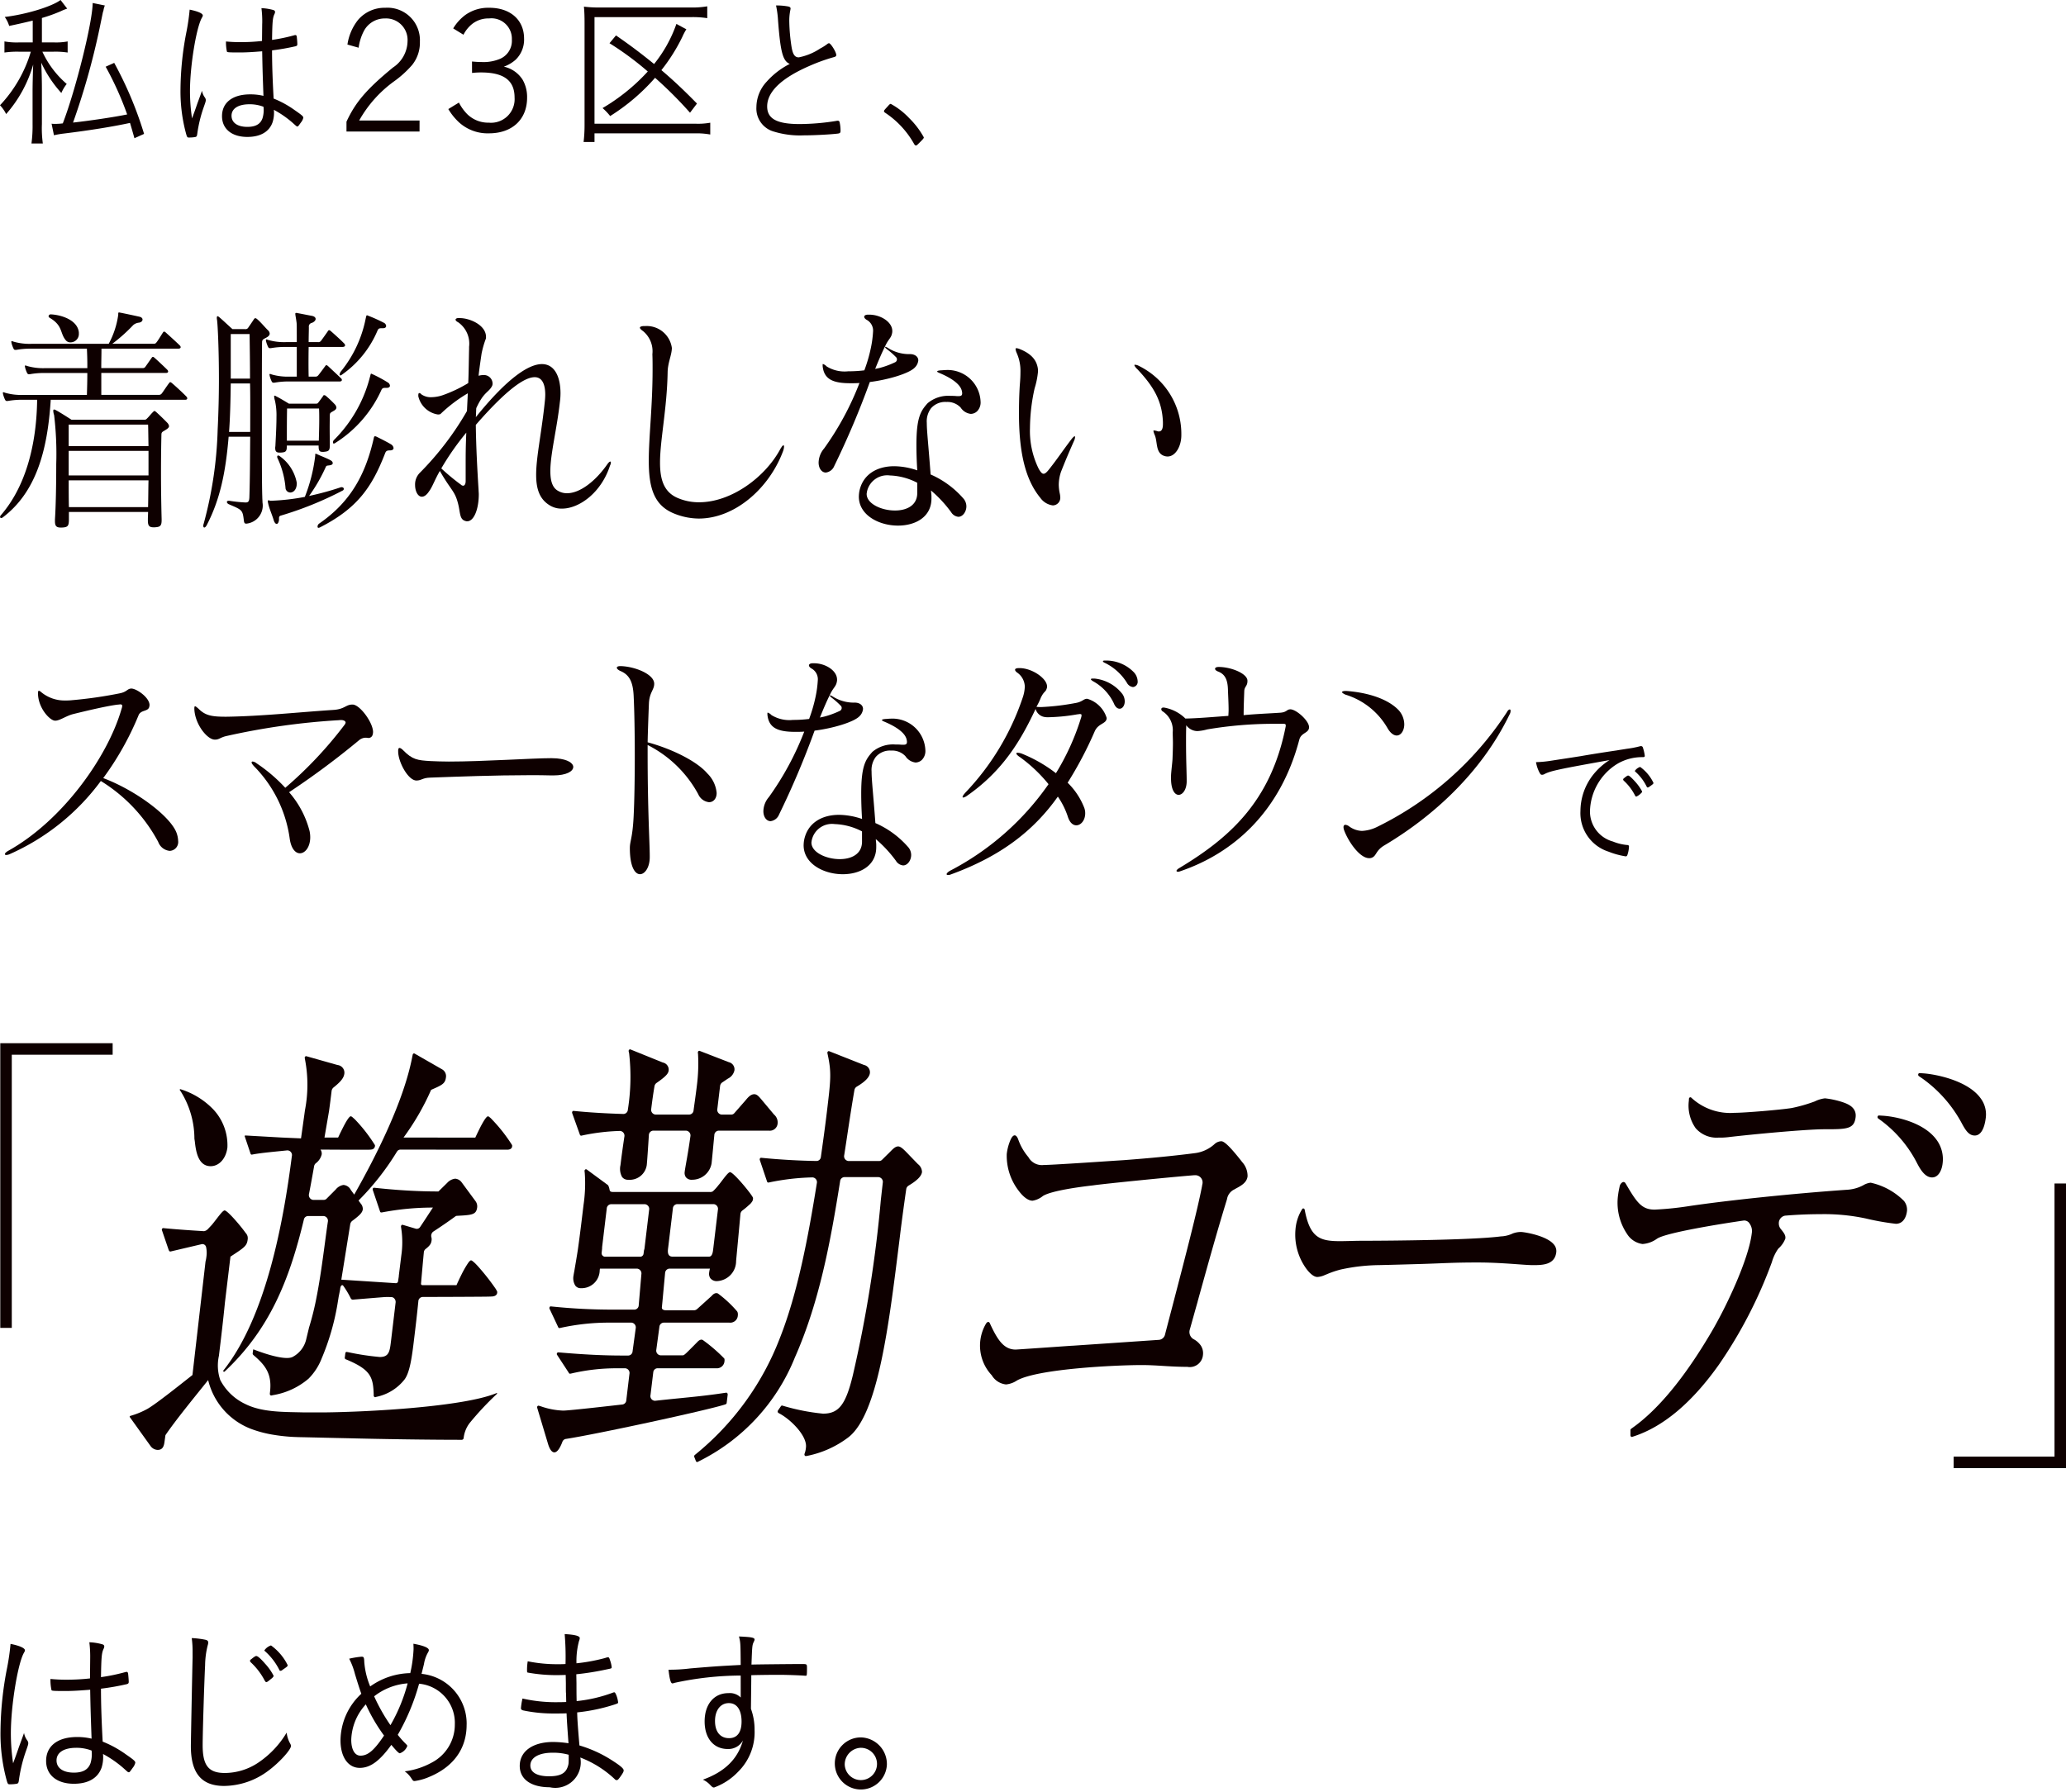 <svg xmlns="http://www.w3.org/2000/svg" width="244.33" height="212" viewBox="0 0 244.33 212">
  <g id="model_copy02" transform="translate(121.824 105)">
    <g id="グループ_26783" data-name="グループ 26783" transform="translate(-121.824 -105)">
      <g id="グループ_26765" data-name="グループ 26765">
        <path id="パス_77710" data-name="パス 77710" d="M3.87,2.439c-.9.216-1.571.374-2.786.629A3.462,3.462,0,0,0,.56,2.007C3.067,1.711,6.115.787,7.162,0l.786,1.022a5.611,5.611,0,0,0-.748.3,18.773,18.773,0,0,1-2.244.806V5.016H6.34A7.3,7.3,0,0,0,8,4.9V6.215a9.791,9.791,0,0,0-1.664-.1H5.011a11.234,11.234,0,0,0,2.88,3.816A4.64,4.64,0,0,0,7.255,11,14.118,14.118,0,0,1,4.88,7.416c.058,1.376.076,2.281.076,3.146v4.111a13.082,13.082,0,0,0,.11,2.3H3.722a15.843,15.843,0,0,0,.13-2.3V10.778c0-.767.038-2.32.075-3.147a15.172,15.172,0,0,1-3.2,5.862A4.28,4.28,0,0,0,0,12.451,15.74,15.74,0,0,0,3.646,6.116H2.226a10.275,10.275,0,0,0-1.7.1V4.9a8.073,8.073,0,0,0,1.721.118H3.87Zm7.892.983A85.833,85.833,0,0,1,8.639,14.5c1.964-.216,4.881-.649,6.4-.964a37.739,37.739,0,0,0-2.543-5.645l1.01-.453a44.092,44.092,0,0,1,3.533,8.4l-1.14.511c-.244-.865-.336-1.18-.523-1.809-1.983.432-4.768.885-7.836,1.259a10.322,10.322,0,0,0-1.159.2L6.1,14.633a2.652,2.652,0,0,0,.393.02,6.62,6.62,0,0,0,.934-.059C8.957,10.621,10.958,2.577,10.958.354L12.4.649a2.785,2.785,0,0,0-.168.611,1.994,1.994,0,0,0-.093.333Z" fill="#0e0000"/>
        <path id="パス_77711" data-name="パス 77711" d="M21.439,11.4a.612.612,0,0,1,.113.276c0,.177-.018.236-.262.924a15.915,15.915,0,0,0-.748,3.108c-.038.275-.075.333-.224.373a4.105,4.105,0,0,1-.767.06c-.206,0-.224-.021-.43-.827a19.135,19.135,0,0,1-.561-4.9,36.56,36.56,0,0,1,.73-6.9c.186-.983.279-1.711.354-2.5.991.2,1.553.452,1.553.688,0,.079-.018.118-.131.316-.654,1.219-1.384,5.7-1.384,8.615a21.728,21.728,0,0,0,.243,3.245c.225-.609.336-.9.618-1.731.354-.965.354-.965.56-1.535A1.848,1.848,0,0,0,21.439,11.4Zm6.788-8.831A12.159,12.159,0,0,0,28.133.838a5.976,5.976,0,0,1,1.386.216c.148.039.223.118.223.236a.613.613,0,0,1-.075.256c-.206.452-.243.845-.281,3.048a20.2,20.2,0,0,0,2.636-.551.481.481,0,0,1,.132-.02c.074,0,.113.039.15.137.018.12.074.689.074.926,0,.156-.037.2-.186.255a27.41,27.41,0,0,1-2.805.492c0,1.731.075,3.7.187,5.7a11.687,11.687,0,0,1,2.5,1.376c.88.611,1.01.729,1.01.9a1.362,1.362,0,0,1-.279.551c-.337.473-.337.473-.431.473-.074,0-.074,0-.6-.473a11.908,11.908,0,0,0-2.17-1.495,3.753,3.753,0,0,1-.15,1.456c-.392,1.141-1.439,1.75-2.991,1.75-1.833,0-2.993-.944-2.993-2.458,0-1.612,1.254-2.576,3.33-2.576a6.568,6.568,0,0,1,1.57.176c-.093-2.615-.113-3.225-.15-5.271-1.234.1-1.925.138-2.692.138-1.29,0-1.44-.02-1.477-.1a5.244,5.244,0,0,1-.113-1.2,16.525,16.525,0,0,0,1.664.078,22.253,22.253,0,0,0,2.6-.137V4.595l.018-1.829Zm-1.5,9.638c-1.347,0-2.131.512-2.131,1.357,0,.826.711,1.318,1.87,1.318.99,0,1.553-.335,1.794-1.023a3.3,3.3,0,0,0,.113-1.357A4.541,4.541,0,0,0,26.731,12.207Z" transform="translate(2.786 0.126)" fill="#0e0000"/>
        <path id="パス_77712" data-name="パス 77712" d="M44.266,15.437H35.627v-1.16c1.066-2.32,2.413-3.875,5.5-6.412a3.8,3.8,0,0,0,1.721-3.108,2.545,2.545,0,0,0-2.674-2.694A2.777,2.777,0,0,0,37.7,3.518a5.936,5.936,0,0,0-.636,2.006L35.74,5.15a6.126,6.126,0,0,1,1.252-2.911A4.111,4.111,0,0,1,40.209.8a3.838,3.838,0,0,1,4.1,4.012,4.212,4.212,0,0,1-.918,2.754,12.306,12.306,0,0,1-2.15,1.947,14.422,14.422,0,0,0-4.114,4.622h7.142Z" transform="translate(5.349 0.12)" fill="#0e0000"/>
        <path id="パス_77713" data-name="パス 77713" d="M48.9,7.157c.468.039.748.059,1.1.059a5.034,5.034,0,0,0,2.114-.335,2.316,2.316,0,0,0,1.5-2.32,2.414,2.414,0,0,0-2.692-2.5,3.1,3.1,0,0,0-2.02.668,3.885,3.885,0,0,0-1.01,1.259l-1.216-.747a5.529,5.529,0,0,1,1.44-1.594A4.673,4.673,0,0,1,50.958.8c2.468,0,4.1,1.435,4.1,3.638a3.3,3.3,0,0,1-.991,2.5,4.224,4.224,0,0,1-1.4.827,3.523,3.523,0,0,1,2.225,1.555,4.11,4.11,0,0,1,.523,2.124c0,2.556-1.757,4.208-4.506,4.208a5.03,5.03,0,0,1-3.5-1.259,7.028,7.028,0,0,1-1.31-1.612l1.255-.767a5.488,5.488,0,0,0,.99,1.376,3.527,3.527,0,0,0,2.543,1,2.789,2.789,0,0,0,3.048-2.97c0-2.025-1.271-2.97-3.965-2.97a9.111,9.111,0,0,0-1.065.06Z" transform="translate(6.92 0.12)" fill="#0e0000"/>
        <path id="パス_77714" data-name="パス 77714" d="M74.988,15.814a8.988,8.988,0,0,0-1.757-.138H61.3V16.7h-1.29a17.108,17.108,0,0,0,.113-2.046V2.636c0-.747-.018-1.376-.075-1.947a14.174,14.174,0,0,0,1.889.1H72.689A10.158,10.158,0,0,0,74.633.65v1.4a11.073,11.073,0,0,0-1.944-.12H61.3V14.536H73.231a8.074,8.074,0,0,0,1.757-.118Zm-2.393-2.577a48.433,48.433,0,0,0-4.132-4.13,23.925,23.925,0,0,1-5.311,4.524,7.065,7.065,0,0,0-.9-.944A22.99,22.99,0,0,0,67.6,8.36a35.835,35.835,0,0,0-4.527-3.344l.768-.924c1.813,1.259,2.9,2.085,4.506,3.383a15.844,15.844,0,0,0,2.637-4.74l1.177.63a7.318,7.318,0,0,0-.485.923A21.258,21.258,0,0,1,69.21,8.2c1.42,1.2,2.767,2.478,4.207,3.953Z" transform="translate(9.008 0.097)" fill="#0e0000"/>
        <path id="パス_77715" data-name="パス 77715" d="M81.537.682c.187.039.282.118.282.236a1.839,1.839,0,0,1-.038.236,6.232,6.232,0,0,0-.113,1.357,21.8,21.8,0,0,0,.263,2.931c.15.924.392,1.259.859,1.259a6.967,6.967,0,0,0,2.525-1.043,5.678,5.678,0,0,0,.917-.589.422.422,0,0,1,.131-.04c.206,0,.86,1.043.86,1.4,0,.137-.094.2-.319.255a21.468,21.468,0,0,0-2.88,1.043c-3.291,1.435-4.973,3.048-4.973,4.779,0,1.456,1.141,2.085,3.832,2.085a27.783,27.783,0,0,0,4.358-.374.5.5,0,0,1,.15-.02.212.212,0,0,1,.224.158,4.552,4.552,0,0,1,.113,1.023c0,.236-.058.294-.281.335-.748.1-2.767.215-4.114.215a10.461,10.461,0,0,1-3.441-.432,2.835,2.835,0,0,1-2.114-2.911,4.466,4.466,0,0,1,1.216-3.009,9.181,9.181,0,0,1,2.73-2.1c-.822-.335-1.1-1.4-1.384-5.094A11.708,11.708,0,0,0,80.1.564,7.131,7.131,0,0,1,81.537.682Z" transform="translate(11.676 0.084)" fill="#0e0000"/>
        <path id="パス_77716" data-name="パス 77716" d="M93.868,12.363a9.858,9.858,0,0,1,1.739,2.281c0,.1-.055.178-.429.552s-.413.413-.5.413c-.076,0-.131-.039-.207-.158a10.685,10.685,0,0,0-3.441-3.718c-.092-.059-.131-.117-.131-.177,0-.1.021-.118.487-.629.187-.216.244-.237.319-.237A8.693,8.693,0,0,1,93.868,12.363Z" transform="translate(13.646 1.601)" fill="#0e0000"/>
      </g>
      <g id="グループ_26773" data-name="グループ 26773" transform="translate(0.059 193.298)">
        <g id="グループ_26772" data-name="グループ 26772">
          <g id="グループ_26766" data-name="グループ 26766" transform="translate(0 0.971)">
            <path id="パス_77717" data-name="パス 77717" d="M3.218,200.751a.68.68,0,0,1,.123.3c0,.194-.021.258-.288,1.014a17.5,17.5,0,0,0-.82,3.412c-.042.3-.082.367-.246.411a4.536,4.536,0,0,1-.842.064c-.226,0-.247-.021-.472-.907a21.052,21.052,0,0,1-.616-5.377,40.23,40.23,0,0,1,.8-7.58,27.617,27.617,0,0,0,.389-2.743c1.089.215,1.7.5,1.7.756,0,.085-.02.129-.144.346-.718,1.339-1.518,6.262-1.518,9.458a23.923,23.923,0,0,0,.266,3.564c.246-.669.369-.993.678-1.9.389-1.058.389-1.058.615-1.685A2.029,2.029,0,0,0,3.218,200.751Zm7.447-9.7a13.535,13.535,0,0,0-.1-1.9,6.527,6.527,0,0,1,1.518.238c.166.044.248.13.248.26a.692.692,0,0,1-.082.281c-.227.5-.267.928-.308,3.347a22.167,22.167,0,0,0,2.893-.6.522.522,0,0,1,.143-.021c.081,0,.123.043.164.15.021.13.082.756.082,1.015,0,.173-.042.216-.205.281a29.559,29.559,0,0,1-3.077.541c0,1.9.081,4.06.2,6.262a12.772,12.772,0,0,1,2.75,1.511c.964.67,1.108.8,1.108.993a1.5,1.5,0,0,1-.308.6c-.369.519-.369.519-.472.519-.082,0-.082,0-.657-.519a13.051,13.051,0,0,0-2.38-1.641,4.113,4.113,0,0,1-.165,1.6c-.431,1.252-1.58,1.922-3.283,1.922-2.01,0-3.281-1.037-3.281-2.7,0-1.771,1.373-2.829,3.652-2.829a7.14,7.14,0,0,1,1.723.194c-.1-2.873-.123-3.542-.165-5.788-1.354.108-2.112.151-2.954.151-1.416,0-1.58-.022-1.621-.109a5.848,5.848,0,0,1-.123-1.317,17.942,17.942,0,0,0,1.827.086,24.29,24.29,0,0,0,2.851-.15v-.151l.02-2.009ZM9.024,201.636c-1.477,0-2.339.562-2.339,1.49,0,.907.779,1.447,2.05,1.447,1.089,0,1.7-.368,1.971-1.123a3.646,3.646,0,0,0,.123-1.49A4.992,4.992,0,0,0,9.024,201.636Z" transform="translate(-0.058 -189.153)" fill="#0e0000"/>
          </g>
          <g id="グループ_26767" data-name="グループ 26767" transform="translate(22.511 0.475)">
            <path id="パス_77718" data-name="パス 77718" d="M22.409,190.35a11.39,11.39,0,0,0-.1-1.685,10.346,10.346,0,0,1,1.6.194c.267.065.35.151.35.346a1.241,1.241,0,0,1-.063.324,10.148,10.148,0,0,0-.306,2.354c-.1,1.986-.289,7.969-.289,9.459,0,2.4.7,3.282,2.627,3.282a7.164,7.164,0,0,0,4.022-1.274,11.105,11.105,0,0,0,3.282-3.5,3.55,3.55,0,0,0,.431,1.317.608.608,0,0,1,.081.259c0,.453-1.395,1.986-2.688,2.937a8.82,8.82,0,0,1-5.211,1.793c-2.688,0-3.939-1.511-3.939-4.708,0-.6.165-8.985.205-10.475Zm8.534,1.3a6.422,6.422,0,0,1,1.047,1.469c0,.108-.082.215-.369.432-.309.259-.411.323-.492.323-.063,0-.1-.043-.186-.173a7.881,7.881,0,0,0-1.641-2.159c-.082-.086-.1-.129-.1-.194s.041-.109.123-.173a1.164,1.164,0,0,0,.164-.13c.288-.215.37-.259.452-.259C30.1,190.781,30.431,191.063,30.944,191.645Zm2.709.217c0,.129-.042.173-.492.475-.227.173-.267.194-.35.194s-.1-.021-.164-.15a7.4,7.4,0,0,0-1.662-2.16c-.061-.043-.082-.065-.082-.108a1.509,1.509,0,0,1,.781-.583A6.288,6.288,0,0,1,33.653,191.862Z" transform="translate(-22.204 -188.665)" fill="#0e0000"/>
          </g>
          <g id="グループ_26768" data-name="グループ 26768" transform="translate(40.209 1.145)">
            <path id="パス_77719" data-name="パス 77719" d="M54.531,198.912c0,2.83-1.559,4.989-4.452,6.177a6.637,6.637,0,0,1-1.682.475c-.185,0-.205-.021-.431-.367a2.951,2.951,0,0,0-.759-.778,8.919,8.919,0,0,0,3.159-1.015,5.063,5.063,0,0,0,2.77-4.535,4.652,4.652,0,0,0-4.226-4.816,25.752,25.752,0,0,1-2.524,6.047,11.949,11.949,0,0,0,.985,1.1c.1.108.144.151.144.217a1.436,1.436,0,0,1-.882.863c-.124,0-.37-.237-1.006-.993-1.373,1.9-2.481,2.721-3.734,2.721-1.374,0-2.277-1.274-2.277-3.261a7.6,7.6,0,0,1,2.462-5.507c-.205-.561-.431-1.274-.759-2.354a8.288,8.288,0,0,0-.677-1.792,10.136,10.136,0,0,1,1.458-.238c.265,0,.306.065.327.626a9.376,9.376,0,0,0,.7,2.894,8.414,8.414,0,0,1,4.739-1.577,15.825,15.825,0,0,0,.39-2.829c0-.15,0-.3-.02-.647,1.19.215,1.827.475,1.827.755,0,.108-.021.13-.185.433a4.11,4.11,0,0,0-.39,1.209l-.287,1.166a5.909,5.909,0,0,1,5.334,5.961Zm-13.644,1.772c0,1.144.41,1.878,1.087,1.878.883,0,1.621-.627,2.791-2.375a20.309,20.309,0,0,1-2.155-3.693A6.471,6.471,0,0,0,40.887,200.684Zm2.708-5.14a21.451,21.451,0,0,0,1.929,3.412,19.96,19.96,0,0,0,2.031-4.946A7.3,7.3,0,0,0,43.594,195.544Z" transform="translate(-39.615 -189.324)" fill="#0e0000"/>
          </g>
          <g id="グループ_26769" data-name="グループ 26769" transform="translate(61.406)">
            <path id="パス_77720" data-name="パス 77720" d="M65.906,193.035c-.739.021-.985.021-1.027.021a18.935,18.935,0,0,1-3.447-.3c-.1-.021-.1-.065-.1-.389a6.2,6.2,0,0,1,.082-.949,17.244,17.244,0,0,0,3.57.346c.328,0,.554,0,.9-.022a32.453,32.453,0,0,0-.1-3.541c1.19.065,1.785.215,1.785.475a1.05,1.05,0,0,1-.083.324,9.1,9.1,0,0,0-.307,2.656,21.22,21.22,0,0,0,3.386-.626,1.341,1.341,0,0,1,.349-.086c.1,0,.143.065.225.323a3.533,3.533,0,0,1,.205.844c0,.15-.02.15-.553.258a32.134,32.134,0,0,1-3.632.584l.02,1.058c0,.648,0,1.339.02,2.116a17.186,17.186,0,0,0,4.329-1.015.3.3,0,0,1,.123-.021c.082,0,.1.044.227.3a3.38,3.38,0,0,1,.226.886c0,.108-.043.13-.431.259a21.4,21.4,0,0,1-4.411.928c.02.865.082,1.728.267,3.909a14.789,14.789,0,0,1,3.692,1.663c1.067.669,1.539,1.058,1.539,1.275,0,.15-.041.238-.266.583-.349.5-.432.583-.555.583a.308.308,0,0,1-.246-.13,12.4,12.4,0,0,0-4.062-2.547,3.013,3.013,0,0,1-3.612,3.519c-2.215,0-3.549-.949-3.549-2.526,0-1.728,1.539-2.83,3.96-2.83a12.719,12.719,0,0,1,1.805.151c-.123-1.749-.185-2.5-.227-3.541-.45.021-.882.021-1.333.021a17.46,17.46,0,0,1-3.817-.367c-.185-.065-.246-.13-.246-.259a7.337,7.337,0,0,1,.184-1.145,17.767,17.767,0,0,0,4.288.432c.144,0,.431,0,.882-.021l-.02-.994c-.02-.151-.02-.346-.02-1.21Zm-1.581,9.2c-1.6,0-2.6.583-2.6,1.511,0,.82.8,1.275,2.215,1.275,1.272,0,1.929-.324,2.195-1.1.124-.367.124-.367.124-1.446A6.654,6.654,0,0,0,64.325,202.235Z" transform="translate(-60.469 -188.198)" fill="#0e0000"/>
          </g>
          <g id="グループ_26770" data-name="グループ 26770" transform="translate(79.001 0.281)">
            <path id="パス_77721" data-name="パス 77721" d="M86.315,193.1a37.3,37.3,0,0,0-7.817.864.784.784,0,0,1-.267.064c-.185,0-.327-.5-.452-1.619a19.351,19.351,0,0,0,2.566-.151c3.282-.281,3.918-.3,5.971-.411-.021-2.613-.021-2.635-.205-3.369,1.477.065,1.846.129,1.846.367,0,.065-.02.108-.1.281-.185.388-.185.518-.267,2.678.472-.022,4.76-.065,5.949-.065.616,0,.616,0,.616.5,0,.8-.021.885-.123.885h-.082c-.451-.044-2.134-.109-3.119-.109-1.128,0-2.647.022-3.263.044,0,.691-.019,2.03-.041,3.973a7.221,7.221,0,0,1,.431,2.527,6.567,6.567,0,0,1-1.949,4.925,7.4,7.4,0,0,1-2.832,1.857c-.164,0-.2-.022-.492-.324a2.662,2.662,0,0,0-.841-.6c2.585-.928,4.123-2.44,4.739-4.643a1.958,1.958,0,0,1-1.806,1.015c-1.661,0-2.727-1.275-2.727-3.262,0-2.03,1.108-3.347,2.81-3.347a1.825,1.825,0,0,1,1.458.518Zm-3.036,5.377c0,1.274.615,2.03,1.661,2.03.965,0,1.478-.691,1.478-1.965,0-1.382-.554-2.181-1.5-2.181C83.935,196.357,83.279,197.2,83.279,198.473Z" transform="translate(-77.779 -188.474)" fill="#0e0000"/>
          </g>
          <g id="グループ_26771" data-name="グループ 26771" transform="translate(98.671 12.223)">
            <path id="パス_77722" data-name="パス 77722" d="M103.285,203.463a3.081,3.081,0,1,1-3.057-3.239A3.156,3.156,0,0,1,103.285,203.463Zm-4.985,0a1.91,1.91,0,1,0,1.887-2.009A1.969,1.969,0,0,0,98.3,203.463Z" transform="translate(-97.13 -200.223)" fill="#0e0000"/>
          </g>
        </g>
      </g>
      <g id="グループ_26779" data-name="グループ 26779" transform="translate(0.012 36.956)">
        <g id="グループ_26775" data-name="グループ 26775">
          <g id="グループ_26774" data-name="グループ 26774">
            <path id="パス_77723" data-name="パス 77723" d="M22.145,44.553c0,.115-.1.173-.25.173H6C5.62,50.8,4.244,55.666.337,58.631a.372.372,0,0,1-.2.085.127.127,0,0,1-.125-.143A.27.27,0,0,1,.086,58.4c2.88-3.311,4.233-8.177,4.307-13.675H2.741a9.389,9.389,0,0,0-1.828.143h-.1c-.1,0-.15-.028-.226-.173a3.551,3.551,0,0,1-.225-.633c0-.057-.025-.086-.025-.143s.025-.086.075-.086a.551.551,0,0,1,.175.058,6.89,6.89,0,0,0,2.154.258h7.536c.024-.777.05-1.669.05-2.591H5.344a9.288,9.288,0,0,0-1.827.144h-.1c-.1,0-.149-.028-.225-.173a3.471,3.471,0,0,1-.226-.633c0-.058-.024-.086-.024-.144s.024-.086.074-.086a.583.583,0,0,1,.176.058,6.842,6.842,0,0,0,2.153.259h4.983v-.46c0-.663-.025-1.267-.05-1.843H3.742a9.4,9.4,0,0,0-1.828.143h-.1c-.1,0-.15-.028-.225-.172a3.576,3.576,0,0,1-.227-.633c0-.058-.024-.086-.024-.144s.024-.086.075-.086a.564.564,0,0,1,.176.058,6.843,6.843,0,0,0,2.153.259h9.114a10.1,10.1,0,0,0,1.127-3.427v-.144c0-.114.049-.143.1-.143a.758.758,0,0,0,.149.029c.576.114,1.8.374,2.3.489.225.058.325.2.325.316,0,.173-.125.317-.4.375a1.224,1.224,0,0,0-.7.288A19.617,19.617,0,0,1,13.282,38.1h4.932a.331.331,0,0,0,.275-.144c.176-.2.551-.835.777-1.18.049-.086.1-.115.149-.115s.1.028.2.115c.35.316,1.277,1.152,1.652,1.526a.306.306,0,0,1,.1.2c0,.115-.125.173-.25.173H12c0,.72-.024,1.469-.024,2.3h4.957a.323.323,0,0,0,.251-.144c.149-.2.524-.748.75-1.064.051-.087.1-.116.15-.116s.1.028.2.116c.3.258,1.277,1.18,1.5,1.41a.306.306,0,0,1,.1.2c0,.116-.1.173-.25.173H11.98v2.591h6.785a.4.4,0,0,0,.35-.143c.126-.144.627-.921.877-1.238.05-.086.1-.116.15-.116s.1.029.2.116c.351.288,1.376,1.238,1.7,1.583A.312.312,0,0,1,22.145,44.553ZM9.326,36.895a.987.987,0,0,1-.977,1.037.686.686,0,0,1-.526-.2c-.776-.864-.326-1.756-1.953-2.707-.075-.057-.126-.115-.126-.173a.249.249,0,0,1,.275-.23c1.228.057,3.156.662,3.306,2.129ZM19.992,47.834q0,.217-.375.433c-.326.23-.527.23-.527.575-.024,1.036-.05,2.677-.05,4.607,0,1.641.025,3.512.074,5.383v.144c0,.691-.2.806-.85.835h-.1c-.527,0-.676-.2-.676-.806v-.173c0-.2.024-.6.024-.835H8.149v.863c0,.807-.125.95-.852.98H7.2c-.526,0-.7-.173-.7-.749v-.231c.1-1.468.151-4.088.151-6.535A38.791,38.791,0,0,0,6.4,46.539a1.763,1.763,0,0,1-.1-.489c0-.116.025-.173.1-.173a.513.513,0,0,1,.225.086c.451.23,1.829,1.122,1.829,1.122h8.613c.226,0,.25-.086.375-.2.176-.173.376-.432.6-.662.1-.086.15-.173.227-.173.049,0,.125.057.225.143.35.317.977.922,1.277,1.238A.757.757,0,0,1,19.992,47.834Zm-2.479-.172H8.124V50.2h9.438C17.538,49.13,17.538,48.237,17.513,47.662Zm.05,3.108H8.124v2.908h9.438ZM8.124,54.255c0,1.065,0,2.159.024,3.166h9.364c.025-.95.025-2.044.05-3.166Z" transform="translate(-0.012 -34.39)" fill="#0e0000"/>
            <path id="パス_77724" data-name="パス 77724" d="M31.506,36.894c0,.144-.1.317-.375.461-.351.2-.527.23-.527.575-.024,1.094-.024,5.528-.024,9.817,0,3.57,0,7.053.05,8.464,0,.23.025.46.025.662a2.152,2.152,0,0,1-1.877,2.5H28.7c-.175,0-.225-.144-.25-.374-.15-1.267-.2-1.238-1.8-1.928-.275-.144-.275-.4,0-.4h.075a17.587,17.587,0,0,0,1.877.2h.075c.325,0,.4-.173.425-.576.076-2.245.076-4.72.1-7.2H26.65c-.352,4.2-1,7.4-2.6,10.479-.1.173-.2.26-.275.26s-.125-.087-.125-.2a.9.9,0,0,1,.051-.259,46.952,46.952,0,0,0,1.652-11.142c.1-1.986.149-4.088.149-5.96,0-3.6-.149-6.535-.225-7-.051-.288-.024-.432.075-.432.05,0,.125.058.226.144.375.316,1.1,1.007,1.526,1.381h1.479a.376.376,0,0,0,.4-.2c.124-.173.476-.691.625-.921.075-.116.126-.173.2-.173s.15.057.251.143c.35.289.9.95,1.226,1.268A.592.592,0,0,1,31.506,36.894Zm-2.3,8.752c0-.95,0-1.9-.024-2.85H26.9c-.026,2.044-.076,4.088-.2,5.729h2.5Zm-.075-8.694H26.9V42.22h2.278C29.179,40.435,29.153,38.679,29.128,36.952ZM40.42,38.3c0,.086-.1.173-.3.173H36.114c-.025,1.209-.025,2.563,0,3.512h.776a.4.4,0,0,0,.35-.143c.126-.144.576-.749.827-1.095.051-.086.1-.115.149-.115s.1.028.2.115c.274.259,1.3,1.21,1.527,1.44a.258.258,0,0,1,.1.2c0,.086-.1.173-.249.173h-5.91a9.221,9.221,0,0,0-1.828.144h-.1c-.1,0-.149-.029-.225-.173a3.483,3.483,0,0,1-.226-.634c0-.057-.025-.086-.025-.144s.025-.085.075-.085a.576.576,0,0,1,.176.057,6.842,6.842,0,0,0,2.153.259h.825V38.477H33.46a9.408,9.408,0,0,0-1.829.143h-.1c-.1,0-.149-.028-.225-.173a3.443,3.443,0,0,1-.227-.633c0-.057-.024-.085-.024-.143s.024-.086.075-.086a.594.594,0,0,1,.176.057,6.838,6.838,0,0,0,2.153.26h1.25c0-1.181,0-2.188-.024-2.3-.074-.576-.149-.893-.149-1.037,0-.086.024-.115.1-.115a.709.709,0,0,1,.2.028c.626.116,1.177.23,1.653.317.3.057.45.2.45.374,0,.143-.149.346-.45.46a.435.435,0,0,0-.351.489V36.2c0,.4-.024,1.008-.024,1.7h1.076a.389.389,0,0,0,.4-.173c.175-.231.625-.864.8-1.123.05-.086.1-.115.15-.115a.467.467,0,0,1,.2.115c.425.374,1.2,1.065,1.552,1.439A.318.318,0,0,1,40.42,38.3ZM32.808,58.429c-.176.057-.2.173-.2.316v.2c-.051.317-.149.46-.275.46s-.225-.115-.325-.346c-.225-.777-.576-1.5-.7-2.158a.4.4,0,0,1-.026-.173c0-.087.051-.116.075-.116.075,0,.176.058.275.058a25.766,25.766,0,0,0,4.031-.46,19.428,19.428,0,0,0,1.227-4.866v-.173c0-.028,0-.058.05-.058a.293.293,0,0,1,.126.029c.55.259,1.4.575,1.7.778a.408.408,0,0,1,.2.288c0,.115-.1.23-.325.259-.25.057-.426,0-.5.2A19.471,19.471,0,0,1,36.163,56.1a33.988,33.988,0,0,0,3.781-1.036h.075c.149,0,.251.086.251.2,0,.086-.051.173-.2.231A40.614,40.614,0,0,1,32.808,58.429Zm6.586-12.783c0,.115-.075.259-.3.375-.3.2-.475.2-.475.517-.025,1.181-.025,1.7,0,3.455,0,.72-.075.835-.727.892h-.149c-.4,0-.451-.2-.451-.748H33.535c0,.69-.1.805-.751.835h-.1c-.4,0-.527-.144-.527-.576,0-.085.026-.173.026-.288.074-1.381.124-2.476.124-3.339a7.93,7.93,0,0,0-.175-1.929,2.126,2.126,0,0,1-.1-.518c0-.057.025-.086.051-.086a.375.375,0,0,1,.2.086c.425.2,1.5.864,1.5.864h3.13c.225,0,.275-.028.351-.144.2-.258.425-.575.55-.748a.139.139,0,0,1,.15-.115.383.383,0,0,1,.226.115,12.926,12.926,0,0,1,1.027.979A.639.639,0,0,1,39.394,45.645ZM34.71,54.6c0,.72-.374,1.094-.775,1.094a.587.587,0,0,1-.551-.46,10.187,10.187,0,0,0-.952-3.6c-.075-.143-.049-.316.076-.316a.367.367,0,0,1,.2.086,4.983,4.983,0,0,1,2,3.138ZM33.56,45.76c-.024,1.354-.024,2.245-.024,3.8h3.78c.025-.892.05-1.7.05-2.447,0-.49,0-.922-.024-1.354Zm12.594,4.665c0,.172-.125.288-.451.288-.35,0-.45.086-.55.346-1.552,4-3.28,6.506-7.687,8.752a.556.556,0,0,1-.176.058c-.1,0-.125-.058-.125-.144a.452.452,0,0,1,.176-.346c3.73-2.563,5.507-5.815,6.484-10.163.024-.115.051-.173.125-.173a.276.276,0,0,1,.15.029c.476.23,1.327.662,1.752.921A.6.6,0,0,1,46.154,50.425Zm-.425-7.37c0,.144-.126.259-.376.259h-.176c-.225,0-.351.028-.451.231a14.449,14.449,0,0,1-5.483,6.3.322.322,0,0,1-.15.058c-.074,0-.1-.058-.1-.144a.372.372,0,0,1,.124-.288,16.13,16.13,0,0,0,4.232-7.4c.1-.346.1-.432.15-.432a.17.17,0,0,1,.1.029,16.521,16.521,0,0,1,1.877,1.007A.505.505,0,0,1,45.729,43.054ZM45.278,36c0,.144-.125.259-.376.259h-.176c-.225,0-.35.028-.449.231a12.088,12.088,0,0,1-4.233,5.267.312.312,0,0,1-.175.087c-.074,0-.1-.058-.1-.116a.828.828,0,0,1,.15-.346,14.27,14.27,0,0,0,2.929-6.218c.076-.346.1-.432.151-.432a.172.172,0,0,1,.1.028,18.091,18.091,0,0,1,1.927.864A.459.459,0,0,1,45.278,36Z" transform="translate(0.377 -34.389)" fill="#0e0000"/>
            <path id="パス_77725" data-name="パス 77725" d="M71.35,52.488c-1.027,3.2-3.63,5.1-5.683,5.1a2.622,2.622,0,0,1-1.328-.316c-1.3-.72-1.728-1.958-1.728-3.686,0-2.131.652-5.009,1.028-8.694a7.744,7.744,0,0,0,.049-.778c0-1.007-.249-2.073-1.25-2.073-1.153,0-3.231,1.353-6.962,5.642.026,2.5.176,5.3.326,7.687,0,.173.025.346.025.518,0,1.728-.552,3.2-1.377,3.2a.422.422,0,0,1-.176-.029c-.7-.173-.625-.863-.851-1.87-.4-1.728-.826-1.642-2.2-4.06-.627,1.094-.9,1.929-1.279,2.418-.3.461-.6.633-.85.633-.476,0-.8-.662-.8-1.381a1.951,1.951,0,0,1,.526-1.411,35.329,35.329,0,0,0,5.609-7.341c.024-.49.074-1.527.1-2.1a17.255,17.255,0,0,0-3.229,2.448.614.614,0,0,1-.325.057,2.829,2.829,0,0,1-2.3-2.159v-.115c0-.173.051-.259.1-.259a.324.324,0,0,1,.251.143,1.924,1.924,0,0,0,1.2.346,4.385,4.385,0,0,0,1.4-.259,16.241,16.241,0,0,0,2.954-1.41c.051-.98.075-3.109.1-4.06v-.231a3.078,3.078,0,0,0-1.3-2.907c-.176-.086-.3-.2-.3-.317,0-.057.074-.143.25-.173h.251c1.2,0,3.1.836,3.1,2.217v.173a10.991,10.991,0,0,0-.524,1.814c-.05.346-.3,2.015-.351,2.619a2.114,2.114,0,0,1,.575-.086,1.02,1.02,0,0,1,1.077,1.007.65.65,0,0,1-.075.317c-.426.778-.951.633-1.853,2.591-.024.346-.024.778-.051,1.065,3.73-4.635,6.259-6.276,7.812-6.276s2.2,1.583,2.2,3.454A7.812,7.812,0,0,1,65.416,45c-.35,3.166-1.126,6.132-1.126,8.147,0,1.123.226,1.958.9,2.333a2.033,2.033,0,0,0,1.076.288c1.552,0,3.405-1.468,4.782-3.455.149-.2.249-.288.325-.288.05,0,.075.028.075.115A.762.762,0,0,1,71.35,52.488Zm-19.955.346a25.465,25.465,0,0,0,2.329,1.928.375.375,0,0,0,.251.116c.176,0,.3-.2.3-.547V52.315c0-.921,0-2.015.075-3.713A31.536,31.536,0,0,0,51.394,52.833Z" transform="translate(0.783 -34.379)" fill="#0e0000"/>
            <path id="パス_77726" data-name="パス 77726" d="M91.349,50.86c-1.653,4.347-5.683,7.889-9.94,7.889a7.9,7.9,0,0,1-3.079-.663c-2.278-1.007-2.83-3.109-2.83-6.189,0-2.822.45-6.42.45-10.8,0-.576,0-1.18-.024-1.786a3.094,3.094,0,0,0-1.1-2.734c-.251-.173-.375-.317-.375-.4,0-.115.15-.173.425-.2H75.1a3,3,0,0,1,3.13,2.591V38.6c-.024.836-.476,1.7-.5,2.822-.075,4.347-.9,8.032-.9,10.71,0,2.044.476,3.513,2.128,4.2a6.286,6.286,0,0,0,2.5.49c3.781,0,7.787-2.937,9.589-6.277a1.369,1.369,0,0,1,.125-.2c.1-.173.2-.259.251-.259s.075.058.075.173A2.025,2.025,0,0,1,91.349,50.86Z" transform="translate(1.214 -34.364)" fill="#0e0000"/>
            <path id="パス_77727" data-name="パス 77727" d="M106.632,40.892c-.651.72-3.229,1.469-5.333,1.727a101.453,101.453,0,0,1-4.206,9.933,1.243,1.243,0,0,1-1,.777c-.476,0-.851-.489-.851-1.18a2.651,2.651,0,0,1,.65-1.669,34.5,34.5,0,0,0,4.182-7.744c-.376.028-.726.028-1.051.028-1.953,0-3.054-.4-3.28-1.843a1.652,1.652,0,0,1-.024-.316c0-.086,0-.115.049-.115a1.1,1.1,0,0,1,.427.288,4.028,4.028,0,0,0,2.529.575,15.762,15.762,0,0,0,1.927-.115,17.845,17.845,0,0,0,.776-2.677,12.509,12.509,0,0,0,.251-1.871,1.453,1.453,0,0,0-.777-1.439c-.4-.259-.351-.576.15-.6h.175c1.352,0,2.729.864,2.729,1.928a.942.942,0,0,1-.024.26c-.1.575-.427.69-.8,1.5-.376.749-.777,1.67-1.2,2.735.226-.058.426-.086.626-.144a10.39,10.39,0,0,0,1.7-.633.386.386,0,0,0,.25-.374.362.362,0,0,0-.124-.259,9.443,9.443,0,0,0-1.052-.921c-.15-.116-.227-.2-.227-.259,0-.029.026-.029.051-.029a1.009,1.009,0,0,1,.3.144,4.647,4.647,0,0,0,2.6.72c.55,0,.976.289.976.748A1.369,1.369,0,0,1,106.632,40.892Zm7.361,5.182a1.122,1.122,0,0,1-.752.317,1.656,1.656,0,0,1-1.2-.749,2.142,2.142,0,0,0-1.677-.662,2.219,2.219,0,0,0-1.828.748,2.561,2.561,0,0,0-.5,1.727c0,1.008.2,2.678.451,6.1a10.955,10.955,0,0,1,3.931,2.907,1.443,1.443,0,0,1,.3.864c0,.633-.425,1.238-.951,1.238a1.124,1.124,0,0,1-.852-.547,14.829,14.829,0,0,0-2.378-2.563c0,.144.05.489.05.662v.289c0,2.188-1.9,3.2-3.956,3.2-2.252,0-4.631-1.238-4.631-3.427a4.393,4.393,0,0,1,.05-.575c.375-2.016,2.052-3.023,4.13-3.023a8.606,8.606,0,0,1,2.729.49c-.074-1.181-.1-2.188-.1-2.995,0-3.254.5-4.03,1.328-4.951a3.8,3.8,0,0,1,2.729-.864,6.2,6.2,0,0,1,.726.028h.226c.275,0,.4-.086.4-.317a.713.713,0,0,0-.025-.23c-.1-.691-.926-1.439-2.528-2.131-.276-.115-.4-.173-.4-.231,0-.085.149-.115.449-.143.176,0,.325-.029.5-.029a3.9,3.9,0,0,1,4.182,3.714A1.488,1.488,0,0,1,113.993,46.074Zm-7.087,8.464a7.529,7.529,0,0,0-3.229-.864,2.444,2.444,0,0,0-2.729,1.987c0,.057-.024.115-.024.2,0,1.152,1.728,1.958,3.354,1.958,1.352,0,2.6-.576,2.629-2.016Z" transform="translate(1.557 -34.386)" fill="#0e0000"/>
            <path id="パス_77728" data-name="パス 77728" d="M125.069,49.522c-.676,1.526-1.027,2.361-1.528,3.628a4.832,4.832,0,0,0-.275,1.554,5.381,5.381,0,0,0,.126,1.066,2.3,2.3,0,0,1,.049.374.9.9,0,0,1-.876,1.007,2.15,2.15,0,0,1-1.477-.892c-1.852-2.245-2.529-5.586-2.529-10.018,0-1.066.025-2.16.1-3.34.051-.575.075-1.065.075-1.5a5.192,5.192,0,0,0-.451-2.3,1.647,1.647,0,0,1-.125-.431c0-.086.025-.116.1-.116a1.136,1.136,0,0,1,.351.086c1.677.663,2.053,1.555,2.178,2.275a2.4,2.4,0,0,1,.024.4,9.521,9.521,0,0,1-.4,1.987A22.174,22.174,0,0,0,119.861,48a10.126,10.126,0,0,0,1.027,4.807c.226.4.4.6.576.6.2,0,.4-.2.652-.518,1.05-1.324,1.551-2.131,2.653-3.57.176-.23.325-.346.376-.346.024,0,.05.029.05.086A1.221,1.221,0,0,1,125.069,49.522Zm11.066,1.843a1.238,1.238,0,0,1-.45-.086c-.977-.374-.727-1.584-1.052-2.418a2.372,2.372,0,0,1-.175-.518c0-.028.024-.058.075-.058a1.764,1.764,0,0,1,.4.087.373.373,0,0,0,.175.028c.3,0,.476-.259.476-.864v-.259c-.1-2.447-1.051-4.145-3.029-6.247a1.313,1.313,0,0,1-.351-.46c0-.028.024-.058.075-.058a1.078,1.078,0,0,1,.476.144,8.962,8.962,0,0,1,5.007,8.2C137.763,50.127,137.087,51.365,136.135,51.365Z" transform="translate(1.934 -34.321)" fill="#0e0000"/>
            <path id="パス_77729" data-name="パス 77729" d="M21.059,96.184a1.046,1.046,0,0,1-1,1.18A1.609,1.609,0,0,1,18.7,96.3a18.943,18.943,0,0,0-6.784-7.2A26.9,26.9,0,0,1,1.1,97.767a1.113,1.113,0,0,1-.351.086c-.125,0-.176-.028-.176-.115s.126-.231.426-.4c6.384-3.569,11.742-11.084,13.371-16.784a1.156,1.156,0,0,0,.075-.346c0-.115-.075-.173-.227-.173-.074,0-.174.029-.3.029-1.177.143-3.306.633-5.283,1.122-.8.2-1.578.778-2.1.778H6.487c-.6-.028-1.928-1.439-2-3.109v-.173c0-.143.026-.258.1-.258a.539.539,0,0,1,.25.143,4.319,4.319,0,0,0,2.9,1.007,5.782,5.782,0,0,0,.7-.028,50.641,50.641,0,0,0,5.658-.806c.952-.173.926-.576,1.453-.576.625.029,2.128,1.065,2.128,1.959,0,.057-.024.115-.024.173-.126.632-1,.346-1.278,1.036A34.751,34.751,0,0,1,12.2,88.756c3.755,1.411,7.812,4.405,8.637,6.392A3.049,3.049,0,0,1,21.059,96.184Z" transform="translate(-0.003 -33.669)" fill="#0e0000"/>
            <path id="パス_77730" data-name="パス 77730" d="M43.153,83.975c-.076,0-.15-.028-.25-.028a1.271,1.271,0,0,0-.8.288,95.915,95.915,0,0,1-8.287,6.161A11.211,11.211,0,0,1,36.242,95a3.663,3.663,0,0,1,.075.72c0,1.152-.6,1.9-1.226,1.9-.5,0-1.027-.518-1.2-1.728a15.094,15.094,0,0,0-4.231-8.579c-.176-.2-.276-.345-.276-.431s.051-.116.125-.116a.865.865,0,0,1,.451.2,18.986,18.986,0,0,1,3.405,2.907A47.713,47.713,0,0,0,40.4,82.391a.6.6,0,0,0,.1-.23c0-.231-.35-.346-.751-.289a82.648,82.648,0,0,0-13.445,1.9c-.651.173-.776.4-1.227.4H25c-.851-.028-2.229-1.7-2.379-3.455-.024-.346,0-.489.075-.489s.2.115.376.259c.825.835,1.551.979,3.3.979,4.206-.058,8.688-.547,12.694-.806,1.328-.086,1.453-.633,2.229-.633h.051c.851.028,2.4,2.131,2.4,3.253a1.2,1.2,0,0,1-.051.317A.5.5,0,0,1,43.153,83.975Z" transform="translate(0.36 -33.638)" fill="#0e0000"/>
            <path id="パス_77731" data-name="パス 77731" d="M64.679,88.326h-.2c-.826-.028-1.728-.028-2.654-.028-3.981,0-8.538.173-11.692.287-.952.029-.977.317-1.628.346-.95.029-2.1-2.043-2.177-3.311-.025-.374.024-.547.15-.547.1,0,.25.086.45.289,1.076,1.094,1.677,1.18,3.229,1.267.626.028,1.377.057,2.153.057,4.132,0,9.84-.4,12.119-.4.274,0,.5.028.675.028,1.3.116,1.928.576,1.928,1.007C67.033,87.836,66.232,88.326,64.679,88.326Z" transform="translate(0.751 -33.555)" fill="#0e0000"/>
            <path id="パス_77732" data-name="パス 77732" d="M83.57,90.555c0,.691-.4,1.094-.9,1.094a1.572,1.572,0,0,1-1.278-.949,13.987,13.987,0,0,0-5.984-5.816V85.8c0,6.91.251,10.739.251,12.178v.173c0,1.21-.576,2.016-1.153,2.016-.6,0-1.2-.893-1.2-3.081,0-.863.326-1.18.451-3.829.176-3.54.176-10.565,0-14.164-.075-1.584-.451-2.506-1.577-2.966-.552-.259-.552-.575,0-.575h.075c1.677.057,3.881.95,3.931,2.044v.057c0,.72-.576,1.008-.626,2.361-.051,1.238-.126,3.311-.15,4.549,2.954.806,5.859,2.274,7.06,3.685A3.694,3.694,0,0,1,83.57,90.555Z" transform="translate(1.17 -33.712)" fill="#0e0000"/>
            <path id="パス_77733" data-name="パス 77733" d="M100.206,81.463c-.651.72-3.229,1.469-5.333,1.727a101.207,101.207,0,0,1-4.206,9.933,1.243,1.243,0,0,1-1,.777c-.476,0-.851-.489-.851-1.18a2.647,2.647,0,0,1,.651-1.669,34.581,34.581,0,0,0,4.182-7.744c-.376.028-.727.028-1.052.028-1.953,0-3.053-.4-3.28-1.843a1.65,1.65,0,0,1-.024-.316c0-.086,0-.115.05-.115a1.1,1.1,0,0,1,.426.288,4.032,4.032,0,0,0,2.529.575,15.766,15.766,0,0,0,1.928-.115A18.085,18.085,0,0,0,95,79.131a12.618,12.618,0,0,0,.25-1.871,1.453,1.453,0,0,0-.777-1.439c-.4-.259-.35-.576.151-.6H94.8c1.351,0,2.729.864,2.729,1.928a.9.9,0,0,1-.025.26c-.1.575-.426.69-.8,1.5-.376.749-.777,1.67-1.2,2.735.225-.058.425-.086.625-.144a10.37,10.37,0,0,0,1.7-.633.386.386,0,0,0,.249-.374.358.358,0,0,0-.124-.259A9.258,9.258,0,0,0,96.9,79.3c-.149-.116-.226-.2-.226-.259,0-.029.025-.029.05-.029a1,1,0,0,1,.3.144,4.645,4.645,0,0,0,2.6.72c.551,0,.976.289.976.748A1.363,1.363,0,0,1,100.206,81.463Zm7.362,5.182a1.124,1.124,0,0,1-.752.317,1.657,1.657,0,0,1-1.2-.749,2.141,2.141,0,0,0-1.677-.662,2.217,2.217,0,0,0-1.827.748,2.56,2.56,0,0,0-.5,1.727c0,1.008.2,2.678.451,6.1a10.937,10.937,0,0,1,3.931,2.907,1.443,1.443,0,0,1,.3.864c0,.633-.425,1.238-.95,1.238a1.124,1.124,0,0,1-.852-.547,14.91,14.91,0,0,0-2.378-2.563c0,.144.049.489.049.662v.289c0,2.188-1.9,3.2-3.955,3.2-2.253,0-4.632-1.238-4.632-3.427a4.227,4.227,0,0,1,.051-.575c.374-2.016,2.052-3.023,4.13-3.023a8.616,8.616,0,0,1,2.729.49c-.075-1.181-.1-2.188-.1-2.995,0-3.254.5-4.03,1.328-4.951a3.8,3.8,0,0,1,2.728-.864,6.215,6.215,0,0,1,.727.028h.225c.275,0,.4-.086.4-.317a.713.713,0,0,0-.025-.23c-.1-.691-.925-1.439-2.528-2.131-.276-.115-.4-.173-.4-.231,0-.085.15-.115.45-.143.175,0,.325-.029.5-.029a3.9,3.9,0,0,1,4.182,3.714A1.492,1.492,0,0,1,107.568,86.645Zm-7.087,8.464a7.528,7.528,0,0,0-3.229-.864,2.444,2.444,0,0,0-2.729,1.987c0,.057-.024.115-.024.2,0,1.152,1.727,1.958,3.354,1.958,1.352,0,2.6-.576,2.629-2.016Z" transform="translate(1.451 -33.718)" fill="#0e0000"/>
            <path id="パス_77734" data-name="パス 77734" d="M127.647,83.283a44.826,44.826,0,0,1-3.2,6.074,8.334,8.334,0,0,1,1.953,2.936,1.767,1.767,0,0,1,.125.691c0,.806-.5,1.411-1.051,1.411-.4,0-.8-.317-1.027-1.094A9.356,9.356,0,0,0,123.29,91c-2.854,4.03-6.735,7.053-12.669,9.212a.7.7,0,0,1-.325.058c-.275,0-.2-.231.227-.49A32.355,32.355,0,0,0,122.188,89.53a17.665,17.665,0,0,0-3.38-3.2c-.274-.173-.426-.346-.426-.431,0-.058.051-.087.151-.087a1.8,1.8,0,0,1,.449.087,16.9,16.9,0,0,1,4.081,2.332,28.621,28.621,0,0,0,2.955-6.506,1.1,1.1,0,0,0,.075-.346c0-.115-.05-.144-.226-.144-.05,0-.15.029-.25.029a21.978,21.978,0,0,1-3.431.346,2.323,2.323,0,0,1-.476-.029,1.315,1.315,0,0,1-1.052-.95c-1.7,3.628-3.83,7.313-8.161,10.307a1.049,1.049,0,0,1-.4.173c-.05,0-.075-.028-.075-.057,0-.116.1-.26.325-.518a30.187,30.187,0,0,0,6.81-11.314,4.466,4.466,0,0,0,.225-1.238,2.09,2.09,0,0,0-.925-1.67c-.151-.115-.226-.23-.226-.316,0-.116.1-.173.375-.2h.15c1.5,0,3.255,1.238,3.255,2.16v.115c-.15.633-.3.346-.726,1.209a7.763,7.763,0,0,1-.527,1.095,3.922,3.922,0,0,0,.6.028,28.181,28.181,0,0,0,3.931-.46c.951-.144,1-.518,1.477-.518a3.4,3.4,0,0,1,2.3,2.275C129.049,82.419,128.073,82.3,127.647,83.283ZM131.2,79.74c0,.49-.274.864-.6.864-.249,0-.5-.173-.7-.662a5.791,5.791,0,0,0-2.4-2.563c-.2-.115-.3-.2-.3-.259s.076-.086.227-.086h.174a4.761,4.761,0,0,1,3.331,1.843A1.529,1.529,0,0,1,131.2,79.74Zm1.528-2.389a.62.62,0,0,1-.551.69.935.935,0,0,1-.726-.517,6.328,6.328,0,0,0-2.578-2.332c-.151-.058-.251-.144-.251-.2s.075-.087.225-.087h.126a4.567,4.567,0,0,1,3.33,1.411A1.665,1.665,0,0,1,132.729,77.352Z" transform="translate(1.802 -33.723)" fill="#0e0000"/>
            <path id="パス_77735" data-name="パス 77735" d="M151.435,84.248c-2.255,8.579-7.838,13.473-14.173,15.6a.418.418,0,0,1-.175.029c-.1,0-.175-.029-.175-.116,0-.057.074-.144.226-.259,5.858-3.512,10.892-7.8,12.668-16.726a.729.729,0,0,0,.025-.2c0-.173-.075-.2-.325-.2h-.977a47.135,47.135,0,0,0-7.986.662,5.587,5.587,0,0,1-1.153.2,1.658,1.658,0,0,1-1.327-.691c-.024.721-.024,1.353-.024,1.986,0,2.131.075,3.656.075,4.463v.258c-.024.95-.5,1.526-.951,1.526s-.9-.575-.9-1.957V88.6c0-.46.15-1.554.175-2.044.024-.633.05-1.3.05-1.9,0-.46-.025-.864-.025-1.268a2.658,2.658,0,0,0-1.176-2.475.328.328,0,0,1-.176-.259c0-.115.075-.2.251-.2h.074a4.762,4.762,0,0,1,2.529,1.3c1.552-.028,3.405-.2,5.082-.316,0-.2.026-.432.026-.691,0-.748-.051-1.641-.076-2.332-.024-1.268-.351-1.9-1.152-2.217-.25-.086-.375-.231-.375-.317,0-.143.15-.23.426-.23,1.477,0,3.379.777,3.405,1.612v.057c0,.606-.351.634-.376,1.181-.024.748-.075,1.871-.075,2.85,1.5-.144,3.055-.2,4.331-.288.8-.058.751-.4,1.2-.4h.05c.751.086,2.153,1.381,2.153,2.1v.085C152.511,83.5,151.659,83.414,151.435,84.248Z" transform="translate(2.213 -33.711)" fill="#0e0000"/>
            <path id="パス_77736" data-name="パス 77736" d="M163.5,82.389c0,.72-.376,1.324-.9,1.324-.326,0-.727-.259-1.076-.864a8.663,8.663,0,0,0-4.984-3.972c-.249-.116-.4-.231-.4-.289,0-.086.151-.143.427-.143h.1c2.379.173,4.732.863,6.059,2.159A2.534,2.534,0,0,1,163.5,82.389Zm-2.38,14.337c-1.051.633-.876,1.267-1.527,1.468a.755.755,0,0,1-.251.028c-1.125,0-2.5-2.015-2.978-3.368a1.494,1.494,0,0,1-.051-.289c0-.173.075-.288.225-.288a.885.885,0,0,1,.427.173,2.688,2.688,0,0,0,1.528.548,4.5,4.5,0,0,0,1.827-.49,38.551,38.551,0,0,0,15.3-13.531c.125-.231.251-.345.352-.345.074,0,.1.057.1.172a.839.839,0,0,1-.126.432C172.588,88.176,166.8,93.358,161.12,96.726Z" transform="translate(2.56 -33.664)" fill="#0e0000"/>
          </g>
        </g>
        <g id="グループ_26778" data-name="グループ 26778" transform="translate(181.649 51.309)">
          <g id="グループ_26777" data-name="グループ 26777">
            <g id="グループ_26776" data-name="グループ 26776">
              <path id="パス_77737" data-name="パス 77737" d="M180.5,86.589c1.817-.279,1.85-.279,3.5-.54q1.785-.313,4.264-.678c.381-.069.777-.121,1.174-.191a11.95,11.95,0,0,0,1.569-.3.449.449,0,0,1,.116-.016.219.219,0,0,1,.214.138,4.977,4.977,0,0,1,.232.991c0,.157-.033.174-.347.174a5.782,5.782,0,0,0-2.91.8,6.768,6.768,0,0,0-3.222,5.616,3.677,3.677,0,0,0,2.711,3.565,5.824,5.824,0,0,0,1.734.417.166.166,0,0,1,.167.191,3.463,3.463,0,0,1-.183.974c-.049.122-.1.174-.2.174a9.355,9.355,0,0,1-2.033-.556,4.785,4.785,0,0,1-3.322-4.816,6.968,6.968,0,0,1,1.487-4.26,7.77,7.77,0,0,1,1.95-1.756c-5.949,1.061-7.007,1.287-7.684,1.652a.6.6,0,0,1-.282.087c-.148,0-.2-.052-.314-.261a4.025,4.025,0,0,1-.413-1.235A13.161,13.161,0,0,0,180.5,86.589Zm8.743,1.964c.231-.174.3-.208.363-.208.116,0,.38.227.809.7a5.771,5.771,0,0,1,.844,1.183c0,.069-.033.121-.165.243a1.637,1.637,0,0,1-.53.365c-.05,0-.082-.035-.149-.138a6.111,6.111,0,0,0-1.32-1.739c-.067-.07-.083-.1-.083-.157a.217.217,0,0,1,.1-.139Zm3.354.661c0,.106-.05.14-.38.383-.2.139-.231.157-.3.157-.049,0-.082-.017-.132-.122a5.7,5.7,0,0,0-1.321-1.738c-.051-.053-.067-.07-.067-.1a1.216,1.216,0,0,1,.628-.47A4.947,4.947,0,0,1,192.6,89.213Z" transform="translate(-178.717 -84.868)" fill="#0e0000"/>
            </g>
          </g>
        </g>
      </g>
      <g id="グループ_26782" data-name="グループ 26782" transform="translate(0.713 124.085)">
        <g id="グループ_26780" data-name="グループ 26780">
          <path id="パス_77738" data-name="パス 77738" d="M1.382,153.1H.02V119.425H13.31v1.362H1.382Z" transform="translate(-0.701 -120.106)" fill="#0e0000"/>
          <path id="パス_77739" data-name="パス 77739" d="M240.586,169.431H227.3v-1.362h11.927V135.758h1.362Z" transform="translate(3.031 -119.848)" fill="#0e0000"/>
        </g>
        <g id="グループ_26781" data-name="グループ 26781" transform="translate(14.628 0.045)">
          <path id="パス_77740" data-name="パス 77740" d="M84.789,161.9a.183.183,0,0,0,.12-.158l.121-.983a.324.324,0,0,0-.047-.167.145.145,0,0,0-.139-.056l-.147.019c-1.929.3-3.876.491-5.766.676-.816.083-1.651.167-2.485.26a.553.553,0,0,1-.547-.668l.325-2.679a.529.529,0,0,1,.491-.5H83.64a.9.9,0,0,0,1.01-.844v-.009a.624.624,0,0,0-.021-.295,18.941,18.941,0,0,0-2.528-2.18c-.3-.2-.65.212-.65.212s-.853.872-1.307,1.307c-.074.074-.2.173-.287.242a.384.384,0,0,1-.177.037h-2.6a.557.557,0,0,1-.492-.668l.362-2.688a.539.539,0,0,1,.5-.51h7.768a.9.9,0,0,0,1.01-.853.917.917,0,0,0-.014-.315.488.488,0,0,0-.083-.179,13.734,13.734,0,0,0-2.257-2.1c-.4-.176-.733.279-.733.279s-1.6,1.451-1.724,1.557a.548.548,0,0,1-.389.148h-3.3c-.565,0-.482-.362-.482-.362l.065-.658.037-.4.279-2.995a.546.546,0,0,1,.5-.51h4.8a4.056,4.056,0,0,0-.092.473.915.915,0,0,0,.147.668.95.95,0,0,0,.816.333,2.37,2.37,0,0,0,2.225-2.373c0-.027.38-4.032.509-5.534a.61.61,0,0,1,.26-.463c.5-.375.614-.51.917-.771.276-.311.316-.428.316-.685s-2.3-3.06-2.717-3.06c-.231,0-.759.769-1.288,1.446a.009.009,0,0,0-.009.009s-.01,0-.01.009l-.027.028a6.076,6.076,0,0,1-.7.779.6.6,0,0,1-.362.074h-11.4c-.612,0-.336-.252-.615-.771a.255.255,0,0,0-.079-.08l-2.458-1.809a.154.154,0,0,0-.176,0,.2.2,0,0,0-.084.186l.028.268a17.318,17.318,0,0,1-.148,3.737c-.148,1.233-.417,3.522-.677,5.33-.148.964-.3,1.816-.4,2.419-.056.3-.092.5-.1.574A1.669,1.669,0,0,0,67,147.858a.772.772,0,0,0,.659.315,2.142,2.142,0,0,0,2.234-2.113l.027-.2h4.4a.575.575,0,0,1,.5.677l-.315,3.671a.522.522,0,0,1-.491.5H71.653a69.465,69.465,0,0,1-7.351-.362l-.176-.018a.136.136,0,0,0-.148.074.218.218,0,0,0-.027.185l1.029,2.188a.162.162,0,0,0,.2.111l.082-.018a26.616,26.616,0,0,1,5.618-.621h2.772a.568.568,0,0,1,.5.668l-.371,2.725a.529.529,0,0,1-.491.5h-.76c-2.114,0-4.45-.111-7.351-.361L65,155.766a.157.157,0,0,0-.148.083.19.19,0,0,0-.018.185l1.4,2.142a.161.161,0,0,0,.185.111l.093-.018a23.428,23.428,0,0,1,5.247-.621h1.159a.555.555,0,0,1,.491.668l-.371,3.105a.536.536,0,0,1-.444.509c-.6.065-6.268.724-7.018.724a8.9,8.9,0,0,1-2.679-.519l-.2-.056a.154.154,0,0,0-.167.056.237.237,0,0,0-.027.194l1.279,4.265c.2.658.454,1,.751,1,.408,0,.76-.742.945-1.242a.532.532,0,0,1,.389-.344c3.412-.509,16.715-3.384,18.857-4.079ZM78,143.3l.547-4.561a.538.538,0,0,1,.5-.51H83.38a.562.562,0,0,1,.492.668l-.547,4.57c-.038.288-.074.974-.5.974H78.5C77.8,144.437,77.957,143.649,78,143.3Zm-2.263-4.4-.547,4.57a.686.686,0,0,1-.055.2v.009l-.056.408a.4.4,0,0,1-.362.362H70.494a.416.416,0,0,1-.37-.483l.055-.518v-.009a.618.618,0,0,1,0-.13l.547-4.561a.54.54,0,0,1,.5-.51h4.014A.567.567,0,0,1,75.741,138.893Z" transform="translate(-14.311 -119.92)" fill="#0e0000"/>
          <path id="パス_77741" data-name="パス 77741" d="M67.482,130.243a.159.159,0,0,0,.184.116l.089-.02a24.313,24.313,0,0,1,4.474-.536.563.563,0,0,1,.512.688c-.158,1.059-.321,2.2-.46,3.358a1.994,1.994,0,0,0,.187,1.394.855.855,0,0,0,.729.335,2.037,2.037,0,0,0,2.193-1.743c.041-.335.173-2.313.249-3.524a.54.54,0,0,1,.5-.542h3.911a.566.566,0,0,1,.5.683c-.168,1.213-.357,2.329-.5,3.115-.146.845-.153.9-.173,1.066a.88.88,0,0,0,.14.642.847.847,0,0,0,.735.3,2.325,2.325,0,0,0,2.306-1.953c.028-.235.091-.9.164-1.667l.006-.065c.051-.545.106-1.126.153-1.6a.538.538,0,0,1,.5-.52h5.973a.924.924,0,0,0,1.012-.855,1.226,1.226,0,0,0-.429-1.057l-1.449-1.732-.1-.118c-.254-.295-.474-.55-.782-.55-.431,0-.75.384-1.029.72L85.745,127.7a.467.467,0,0,1-.351.167H84.237a.563.563,0,0,1-.5-.669l.324-2.7a.6.6,0,0,1,.248-.429c.128-.084.243-.163.354-.238s.234-.159.336-.225a1.42,1.42,0,0,0,.759-.969.87.87,0,0,0-.661-.969l-3.443-1.333a.147.147,0,0,0-.158.034.216.216,0,0,0-.06.174l.021.2a20.771,20.771,0,0,1-.139,3.685c-.075.626-.16,1.239-.244,1.852-.05.361-.1.722-.148,1.085a.534.534,0,0,1-.5.5H76.418a.564.564,0,0,1-.5-.672c.115-.919.233-1.791.385-2.672a.606.606,0,0,1,.24-.393c1.17-.815,1.4-1.13,1.439-1.493a.861.861,0,0,0-.694-.927l-3.82-1.546a.15.15,0,0,0-.167.042.213.213,0,0,0-.048.192l.053.235a24.7,24.7,0,0,1-.151,6.658.534.534,0,0,1-.513.506c-2.137-.064-4.014-.178-5.722-.346l-.182-.018a.157.157,0,0,0-.147.079.22.22,0,0,0-.019.189Z" transform="translate(-14.244 -120.15)" fill="#0e0000"/>
          <path id="パス_77742" data-name="パス 77742" d="M107.221,133.72l-1.406-1.455c-.331-.335-.653-.636-.929-.636-.327,0-.625.306-.911.6l-1,.989a.461.461,0,0,1-.324.138H99a.564.564,0,0,1-.492-.691c.137-.87.271-1.749.4-2.626.251-1.653.51-3.358.806-5.065a.6.6,0,0,1,.273-.412c1-.592,1.5-1.11,1.56-1.62a.883.883,0,0,0-.7-.948l-4.111-1.624a.148.148,0,0,0-.166.041.215.215,0,0,0-.048.19l.049.23c.444,2.086.337,2.978-.114,6.733-.222,1.855-.483,3.717-.707,5.3a.526.526,0,0,1-.5.489c-1.956-.025-4.342-.16-6.379-.361l-.177-.018a.157.157,0,0,0-.147.078.219.219,0,0,0-.021.187l.857,2.546a.16.16,0,0,0,.187.119l.091-.021a27.962,27.962,0,0,1,5.095-.589.565.565,0,0,1,.512.7c-1.03,6.456-2.292,13.07-4.38,18.333a32.919,32.919,0,0,1-9.976,13.743l-.076.062a.215.215,0,0,0-.056.241l.187.478a.167.167,0,0,0,.15.113.146.146,0,0,0,.07-.017l.1-.054A23.452,23.452,0,0,0,92.672,156.6c2.884-6.525,4.2-13.586,5.352-20.857a.53.53,0,0,1,.492-.481h4.052a.565.565,0,0,1,.5.668q-.107.944-.21,1.868l-.022.2a151.356,151.356,0,0,1-3.311,20.717c-.84,3.469-1.663,4.527-3.524,4.527a24.93,24.93,0,0,1-4.737-.932l-.068-.02a.153.153,0,0,0-.17.067l-.35.507a.222.222,0,0,0-.032.167.192.192,0,0,0,.091.132l.129.07c1.379.743,3.279,2.672,3.119,4a2.725,2.725,0,0,1-.1.555l-.069.209a.224.224,0,0,0,.025.192.155.155,0,0,0,.155.07l.189-.034a11.919,11.919,0,0,0,4.839-2.2c3.461-2.725,4.739-13.018,5.976-22.975l.106-.855c.205-1.712.518-4,.737-5.5a.588.588,0,0,1,.274-.426c1.011-.6,1.533-1.127,1.592-1.613A1.206,1.206,0,0,0,107.221,133.72Z" transform="translate(-14.01 -120.147)" fill="#0e0000"/>
          <path id="パス_77743" data-name="パス 77743" d="M142.547,130.856a1.247,1.247,0,0,0-.76.306,4.211,4.211,0,0,1-2.3,1.094c-2.484.324-5.247.594-8.445.835l-1.3.083c-2.577.176-7.389.491-8.186.491a1.821,1.821,0,0,1-1.817-.936,6.557,6.557,0,0,1-1.169-2c-.009-.018-.054-.143-.063-.171-.325-.732-.668-.288-.816,0l-.06.124a5.892,5.892,0,0,0-.45,1.693,6.771,6.771,0,0,0,1.41,4.338c.565.76,1.149,1.177,1.641,1.177a2.579,2.579,0,0,0,1.224-.556c1-.639,4.5-1.094,5.951-1.26,1.168-.177,9.113-.974,11.959-1.2l-.009.009A.859.859,0,0,1,140.3,136c-.005.037-.014.089-.018.129-.566,2.976-2.067,8.705-3.523,14.3-.288,1.094-.574,2.187-.853,3.263a.81.81,0,0,1-.714.658c-1.762.121-6.156.418-10.1.686l-.344.018c-3.3.232-6.415.445-6.507.445-1.372,0-2.122-1.075-3.031-3.049a.322.322,0,0,0-.038-.083c-.152-.273-.359-.083-.463.1a5.12,5.12,0,0,0,.7,6.072,2.231,2.231,0,0,0,1.687,1.085,2.773,2.773,0,0,0,1.242-.436l.094-.056c2.558-1.371,11.689-1.8,14.721-1.8.89,0,1.8.056,2.689.112s1.8.1,2.7.1a1.563,1.563,0,0,0,1.845-1.419,1.651,1.651,0,0,0-.268-1.121,2.427,2.427,0,0,0-.872-.751.98.98,0,0,1-.417-1.121c.306-1.075.6-2.16.909-3.235l.046-.186c1.094-3.94,2.216-8.009,3.44-11.986a1.547,1.547,0,0,1,.871-1.168l.139-.083c.658-.353,1.335-.714,1.427-1.465a2.442,2.442,0,0,0-.62-1.669C143.325,131.135,142.806,130.856,142.547,130.856Z" transform="translate(-13.462 -119.985)" fill="#0e0000"/>
          <path id="パス_77744" data-name="パス 77744" d="M177.383,141.449a2.858,2.858,0,0,0-.958.173,3.561,3.561,0,0,1-1.416.35c-3.286.43-13.124.517-16.25.517-.549,0-1.063.013-1.545.025-3.169.082-4.613.12-5.345-3.419l-.058-.283a.178.178,0,0,0-.131-.145.156.156,0,0,0-.167.081l-.142.241a5.321,5.321,0,0,0-.647,2.165,6.864,6.864,0,0,0,1.287,4.65c.467.625.929.969,1.3.969a2.48,2.48,0,0,0,.874-.225l.233-.094a11.148,11.148,0,0,1,1.691-.572,22.43,22.43,0,0,1,4.528-.514c1.544-.034,3.1-.079,4.649-.125h.055c3.115-.092,3.826-.185,6.987-.185,1.73,0,3.445.123,4.7.213.765.055,1.371.1,1.747.1,1.1,0,2.609,0,2.793-1.525a1.184,1.184,0,0,0-.246-.869C180.511,141.888,177.781,141.449,177.383,141.449Z" transform="translate(-12.859 -119.845)" fill="#0e0000"/>
          <path id="パス_77745" data-name="パス 77745" d="M199.992,130.5a8.305,8.305,0,0,0,1.152-.054c2.778-.329,9.2-.935,11.349-.935,2.654,0,3.549,0,3.719-1.421.142-1.175-.934-1.567-1.449-1.755a10.206,10.206,0,0,0-2.174-.483,3.659,3.659,0,0,0-1.19.357l-.06.024a17.922,17.922,0,0,1-2.679.765c-1.306.213-5.552.569-6.781.569a6.754,6.754,0,0,1-4.941-1.648l-.166-.15a.147.147,0,0,0-.171-.024.2.2,0,0,0-.1.165l-.013.244a4.622,4.622,0,0,0,.8,3.222A3.277,3.277,0,0,0,199.992,130.5Z" transform="translate(-12.104 -120.058)" fill="#0e0000"/>
          <path id="パス_77746" data-name="パス 77746" d="M219.055,127.873l-.435-.027a.166.166,0,0,0-.168.135.208.208,0,0,0,.071.222l.371.266a14.506,14.506,0,0,1,4.208,4.987c.435.85.989,1.718,1.793,1.718.771,0,1.151-.878,1.241-1.629a3.865,3.865,0,0,0-.682-2.778C224,128.708,220.746,127.979,219.055,127.873Z" transform="translate(-11.743 -120.023)" fill="#0e0000"/>
          <path id="パス_77747" data-name="パス 77747" d="M218.13,135.67a2.136,2.136,0,0,0-.871.3,4.62,4.62,0,0,1-1.966.538c-6.35.445-14.007,1.242-18.624,1.928a37.521,37.521,0,0,1-4.079.418c-1.4,0-2.012-.668-3.18-2.652-.073-.116-.263-.46-.315-.518-.246-.273-.57.114-.635.352-.074.333-.143.65-.19,1.01a6.6,6.6,0,0,0,1.057,4.7,2.559,2.559,0,0,0,1.816,1.177,3.242,3.242,0,0,0,1.669-.593l.1-.065c1.15-.7,7.4-1.715,10.17-2.114a.738.738,0,0,1,.751.389,1.5,1.5,0,0,1,.241,1.086c-.371,3.124-3.022,8.732-4.784,11.717-3.189,5.433-6.368,9.261-9.437,11.4l-.047.038a.185.185,0,0,0-.083.167v.6a.225.225,0,0,0,.065.159.2.2,0,0,0,.1.037.105.105,0,0,0,.047-.009l.139-.047c3.522-1.139,6.933-4,10.132-8.528a53.913,53.913,0,0,0,6.239-12.089,5.352,5.352,0,0,1,.76-1.6,3.013,3.013,0,0,0,.834-1.186c.047-.361-.1-.6-.547-1.15a1,1,0,0,1-.223-.63.9.9,0,0,1,.742-.936c1.465-.121,2.874-.176,4.208-.176a23.529,23.529,0,0,1,5.331.509,29.938,29.938,0,0,0,3.56.63c.714,0,1.2-.556,1.316-1.52a1.653,1.653,0,0,0-.362-1.187A7.949,7.949,0,0,0,218.13,135.67Z" transform="translate(-12.241 -119.896)" fill="#0e0000"/>
          <path id="パス_77748" data-name="パス 77748" d="M230.584,125.93c-1.52-2.164-5.408-2.888-6.778-2.984l-.458-.033a.173.173,0,0,0-.169.136.208.208,0,0,0,.074.223l.4.272a15.492,15.492,0,0,1,4.7,5.354c.487.908.873,1.4,1.515,1.4.674,0,1.134-.745,1.3-2.1A3.175,3.175,0,0,0,230.584,125.93Z" transform="translate(-11.665 -120.105)" fill="#0e0000"/>
          <path id="パス_77749" data-name="パス 77749" d="M21.011,125.02l0,0h0a10.561,10.561,0,0,1,1.635,5.625v0c.015.1.03.194.046.3.116,1.031.333,2.951,1.875,2.951,1.009,0,1.825-.912,1.982-2.216a6.2,6.2,0,0,0-1.639-4.469A9.117,9.117,0,0,0,21,124.79c-.033-.006-.066,0-.079.034a.158.158,0,0,0,.032.124Z" transform="translate(-14.996 -120.074)" fill="#0e0000"/>
          <path id="パス_77750" data-name="パス 77750" d="M58.491,160.5a.614.614,0,0,0-.114.042c-3.837,1.557-14.793,2.193-20.355,2.247H35.7c-2.3-.064-4.923.019-6.934-.991a6.429,6.429,0,0,1-2.967-2.842,5.323,5.323,0,0,1-.157-2.868l.009-.083c.25-2.049.5-4.172.705-6.248l.649-5.4.065-.038c1.631-1.065,1.881-1.242,1.974-2a.932.932,0,0,0-.017-.357v-.012a.343.343,0,0,0-.045-.11.727.727,0,0,0-.171-.271c-.012-.006-.02-.022-.029-.036-.6-.847-2.137-2.637-2.466-2.637-.256,0-.89.958-1.487,1.677l0,0-.016.018-.041.047-.432.459a.805.805,0,0,1-.458.253h-.008c-1.622-.1-3.114-.2-4.626-.344l-.176-.018a.168.168,0,0,0-.148.074.191.191,0,0,0-.018.185l.769,2.254a.511.511,0,0,0,.056.129c0,.01.009.019.009.028a.175.175,0,0,0,.2.092l3.662-.862a.444.444,0,0,1,.518.324,3.223,3.223,0,0,1,.038,1.186,3.506,3.506,0,0,1-.1.538l-1.547,13.43c-1.579,1.242-4.172,3.318-5.279,3.978a9.443,9.443,0,0,1-2.08.86.093.093,0,0,0-.046.143l2.457,3.429a1.075,1.075,0,0,0,.835.448c.56,0,.728-.392.8-.9l.118-.842c1.2-1.767,3.364-4.41,5.052-6.515a8.247,8.247,0,0,0,5.132,5.794,13.783,13.783,0,0,0,2.754.7c.428.07.837.118,1.224.156.546.054,1.044.082,1.44.088l-.047,0,.043,0a.97.97,0,0,0,.148.008c1.947.038,3.885.093,5.831.13,3.828.1,9.464.186,13.377.186h.112a.235.235,0,0,0,.2-.2,3.571,3.571,0,0,1,.715-1.789,35.884,35.884,0,0,1,3.2-3.423C58.579,160.548,58.527,160.489,58.491,160.5Z" transform="translate(-15.092 -119.841)" fill="#0e0000"/>
          <path id="パス_77751" data-name="パス 77751" d="M57.755,128.437a1.858,1.858,0,0,0-.3-.279.317.317,0,0,0-.177-.092c-.158,0-.464.464-.769,1.038l-.009.009c-.259.5-.53,1.063-.718,1.471l-.005,0-8.482-.009a29.637,29.637,0,0,0,3.263-5.645l.028-.009c1.251-.547,1.631-.714,1.724-1.456a.931.931,0,0,0-.482-.974l-3.217-1.844a.14.14,0,0,0-.148,0,.163.163,0,0,0-.083.129l-.037.167c-.983,5.256-4.265,11.774-6.879,16.381l-.408-.556a1.052,1.052,0,0,0-.871-.584,1.465,1.465,0,0,0-.909.538l-1.094,1.1a.5.5,0,0,1-.324.13H36.61a.573.573,0,0,1-.492-.714c.213-1.095.409-2.188.6-3.264a.6.6,0,0,1,.185-.343,1.851,1.851,0,0,0,.715-1.066.809.809,0,0,0-.148-.565s5.377.037,5.859.009c.051,0,.167-.018.167-.018a.448.448,0,0,0,.417-.519,18.3,18.3,0,0,0-2.216-2.883,3.117,3.117,0,0,0-.324-.315c-.148-.139-.25-.213-.315-.213-.194,0-.565.63-.918,1.325-.138.268-.268.538-.389.779-.065.148-.129.288-.194.408H37.945l.538-3.124q.166-1.2.306-2.392a.658.658,0,0,1,.223-.4c.714-.575,1.2-1.048,1.279-1.613a.91.91,0,0,0-.8-1.048l-3.671-1.038a.146.146,0,0,0-.158.046.18.18,0,0,0-.046.177l.037.212a15.872,15.872,0,0,1-.018,5.961c-.018.168-.464,3.32-.464,3.32l-2.29-.1-4.288-.243a.077.077,0,0,0-.078.1l.687,2.051a.15.15,0,0,0,.176.111l.093-.018c1.029-.2,2.976-.361,4.079-.482a.554.554,0,0,1,.538.677c-.991,7.741-3.024,18.986-8.094,25.355a.1.1,0,0,0,0,.121.1.1,0,0,0,.144.011c5.368-5.028,7.672-10.917,9.368-17.969a.51.51,0,0,1,.482-.426h1.864a.561.561,0,0,1,.491.685c-.13.872-.25,1.79-.38,2.763-.259,1.928-.538,3.987-.909,5.915l-.018.083a33.006,33.006,0,0,1-.88,3.625l-.019.047-.333,1.38a3.163,3.163,0,0,1-1.613,2.16.045.045,0,0,1-.037.019c-1.037.484-4.167-.732-4.588-.9a.039.039,0,0,0-.054.033l-.058.43a.224.224,0,0,0,.074.185l.056.056c1.436,1.215,2.169,2.262,1.918,4.347l-.018.168a.232.232,0,0,0,.047.176.171.171,0,0,0,.139.056l.158-.038a8.607,8.607,0,0,0,4.237-1.956,6.974,6.974,0,0,0,1.557-2.41,28.712,28.712,0,0,0,1.845-6.313l.158-.974.176-.88s.018-.482.259-.482h.009a.072.072,0,0,1,.038.018c.027.009.056.046.092.1a10.346,10.346,0,0,1,.862,1.456.267.267,0,0,0,.25.139s2.93-.241,3.541-.288a6.528,6.528,0,0,1,.992-.009.461.461,0,0,1,.112.009l.083.027a.6.6,0,0,1,.315.631l-.556,4.653c-.139,1.15-.26,1.762-1.307,1.762a30.9,30.9,0,0,1-3.773-.575l-.112-.018a.133.133,0,0,0-.129.027.162.162,0,0,0-.065.13l-.065.51a.2.2,0,0,0,.111.2l.083.028c2.875,1.2,3.161,2.077,3.226,4.116v.148a.184.184,0,0,0,.065.139.135.135,0,0,0,.139.046l.12-.037a5.684,5.684,0,0,0,3.356-2.1c.594-.863.835-2.522,1.1-4.765.177-1.446.353-2.948.5-4.432a.533.533,0,0,1,.5-.518s7.825-.019,7.926-.047c.121,0,.213-.009.268-.009.529-.028.659-.306.631-.574a2.834,2.834,0,0,0-.186-.344,26.868,26.868,0,0,0-2.151-2.725l-.092-.094a3.616,3.616,0,0,0-.529-.482.269.269,0,0,0-.139-.055c-.083,0-.194.111-.324.287l-.009.01a12.064,12.064,0,0,0-.815,1.427c-.223.445-.427.89-.566,1.206h-4.06a.16.16,0,0,1-.139-.177s.241-2.762.333-3.68a.545.545,0,0,1,.213-.418c.464-.371.648-.594.7-.992a.992.992,0,0,0-.018-.4.624.624,0,0,1,.212-.658c.918-.6,1.817-1.215,2.689-1.854l.092-.019c1.827-.092,2.308-.129,2.42-1a1.036,1.036,0,0,0-.185-.723l-1.66-2.253a1.053,1.053,0,0,0-.751-.418,1.509,1.509,0,0,0-.945.492l-1.038,1.019H51.35q-.758,0-1.537-.021c-1.858-.049-3.807-.186-5.805-.4l-.186-.019a.152.152,0,0,0-.148.074.264.264,0,0,0-.018.186l.862,2.549a.142.142,0,0,0,.176.111l.092-.009a32.08,32.08,0,0,1,5.785-.565h.2c-.509.769-1.01,1.548-1.521,2.308a.465.465,0,0,1-.528.185L47.2,140.9a.148.148,0,0,0-.148.047.231.231,0,0,0-.056.185l.028.194a10.885,10.885,0,0,1,.008,3.2l-.3,2.428v.01h.009l-.092.6a.259.259,0,0,1-.251.241l-6.461-.417,1.056-6.563a.658.658,0,0,1,.232-.389c.927-.686,1.206-1,1.252-1.372a.96.96,0,0,0-.242-.677l-.259-.352L42,138a31.037,31.037,0,0,0,4.515-5.756.479.479,0,0,1,.4-.241l12.636.009a1.044,1.044,0,0,0,.116-.005c.418-.046.5-.292.468-.533A18.677,18.677,0,0,0,57.755,128.437Z" transform="translate(-14.913 -120.142)" fill="#0e0000"/>
        </g>
      </g>
    </g>
  </g>
</svg>

